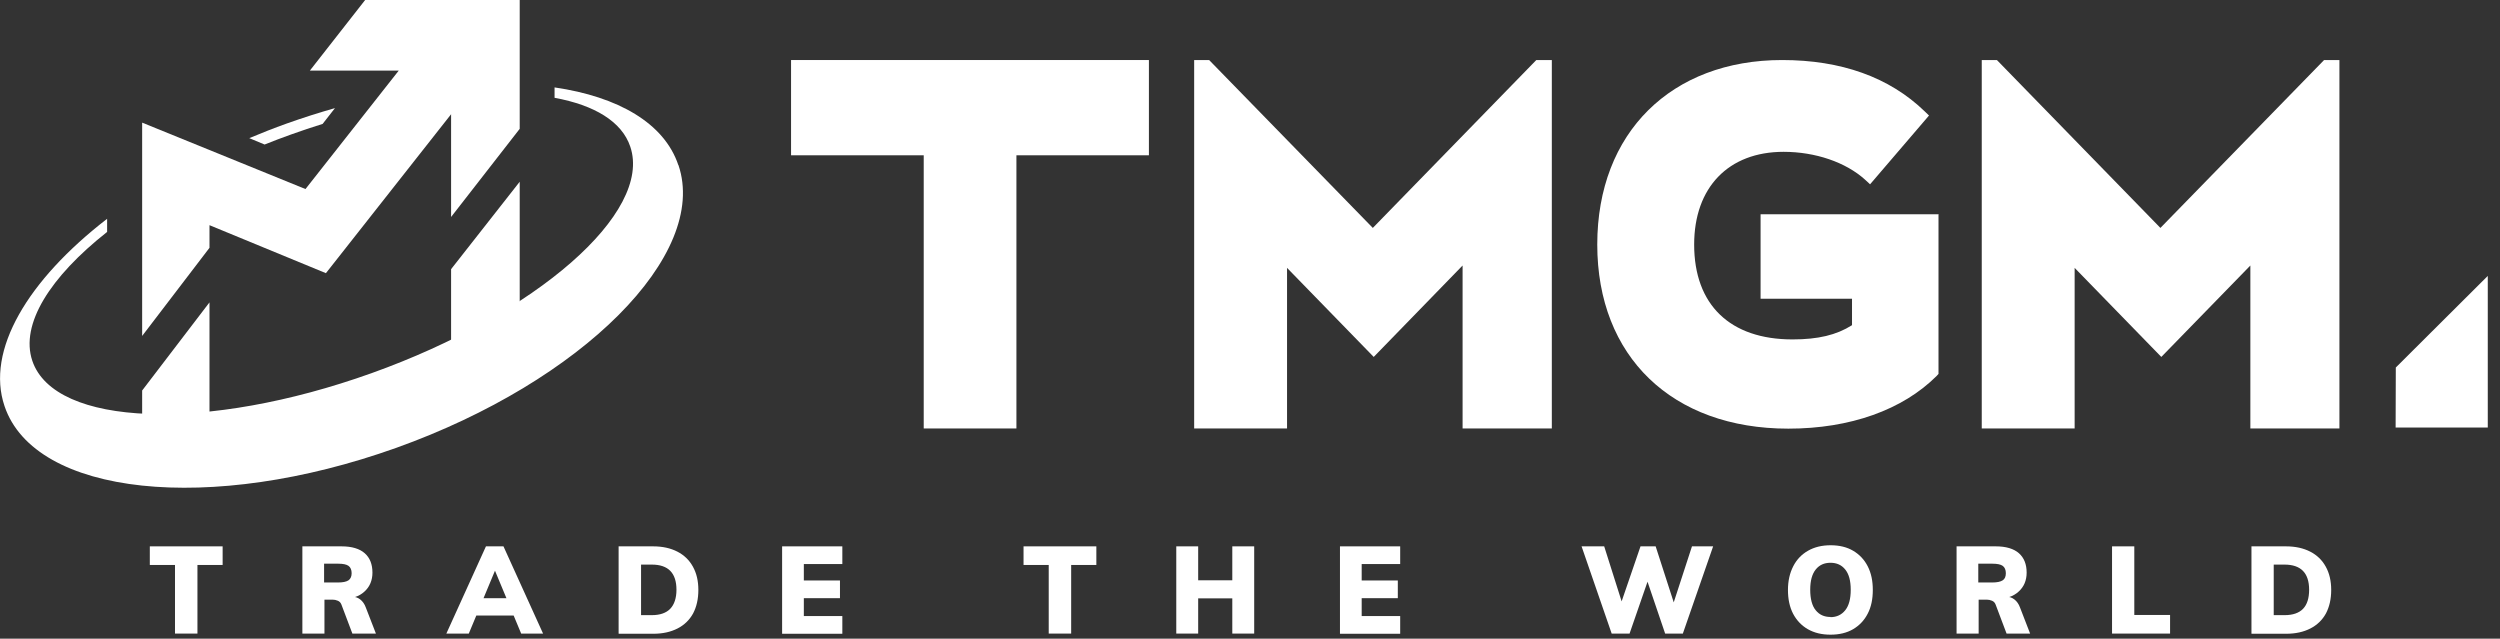 <svg width="137" height="35" viewBox="0 0 137 35" fill="none" xmlns="http://www.w3.org/2000/svg">
<rect x="0" y="0" width="137" height="35" fill="#333333" stroke="none"/>
<g clip-path="url(#clip0_11625_7787)">
<path d="M136.33 15.12L131.29 20.14L131.28 23.43H136.33V15.12Z" fill="white"/>
<path d="M43.35 8.51H50.62V23.48H55.7V8.51H62.96V3.29H43.35V8.51Z" fill="white"/>
<path d="M75.23 12.49L66.26 3.29H65.44V23.48H70.53V14.68L75.28 19.56L80.15 14.55V23.48H85.04V3.29H84.19L75.23 12.49Z" fill="white"/>
<path d="M127.36 3.29L118.39 12.49L109.43 3.29H108.6V23.48H113.69V14.68L118.44 19.56L123.32 14.55V23.48H128.2V3.29H127.36Z" fill="white"/>
<path d="M106.23 11.73V20.49L106.13 20.6C104.27 22.46 101.39 23.49 98 23.49C91.63 23.49 87.53 19.54 87.53 13.4C87.53 7.26 91.6 3.29 97.66 3.29C100.9 3.29 103.53 4.23 105.46 6.09L105.71 6.33L102.48 10.1L102.21 9.85C101.15 8.89 99.48 8.32 97.74 8.32C94.72 8.32 92.84 10.27 92.84 13.4C92.84 16.71 94.81 18.6 98.23 18.6C99.63 18.6 100.64 18.36 101.49 17.82V16.37H96.48V11.74H106.25L106.23 11.73Z" fill="white"/>
<path d="M24.72 8.9V9.62V11.89L28.48 7.06V0H20.01L16.98 3.87H21.85L16.74 10.36L7.79 6.72V18.41L11.48 13.58V12.34L17.86 14.97L24.72 6.26V8.9Z" fill="white"/>
<path d="M7.79 21.4V24.22H11.48V16.57L7.79 21.4Z" fill="white"/>
<path d="M24.72 14.75V19.29H28.48V9.96L24.72 14.75Z" fill="white"/>
<path d="M37.17 9.04C36.4 6.75 33.88 5.3 30.39 4.79V5.36C32.57 5.76 34.08 6.66 34.54 8.04C35.76 11.65 29.41 17.21 20.36 20.45C11.31 23.69 2.99 23.39 1.77 19.77C1.1 17.77 2.74 15.18 5.87 12.71V11.99C1.52 15.35 -0.79 19.2 0.25 22.26C1.91 27.17 11.52 28.19 21.72 24.54C31.92 20.89 38.84 13.95 37.18 9.05L37.17 9.04Z" fill="white"/>
<path d="M18.37 5.92C17.49 6.17 16.61 6.45 15.71 6.77C15.01 7.02 14.33 7.29 13.66 7.57L14.5 7.92C14.97 7.73 15.45 7.55 15.95 7.37C16.53 7.16 17.11 6.97 17.68 6.79L18.36 5.92H18.37Z" fill="white"/>
<path d="M9.59 34.72V30.96H8.21V29.94H12.2V30.96H10.82V34.72H9.58H9.59Z" fill="white"/>
<path d="M16.57 34.72V29.94H18.72C19.28 29.94 19.71 30.07 19.99 30.32C20.27 30.57 20.41 30.92 20.41 31.38C20.41 31.81 20.26 32.16 19.97 32.42C19.68 32.69 19.27 32.82 18.75 32.82L19.31 32.7C19.47 32.7 19.61 32.75 19.74 32.85C19.87 32.95 19.98 33.1 20.05 33.3L20.6 34.72H19.31L18.71 33.13C18.67 33.03 18.61 32.96 18.51 32.92C18.42 32.88 18.32 32.86 18.22 32.86H17.78V34.72H16.58H16.57ZM17.76 31.92H18.53C18.79 31.92 18.98 31.88 19.1 31.8C19.21 31.72 19.27 31.59 19.27 31.41C19.27 31.23 19.21 31.09 19.1 31.01C18.99 30.93 18.8 30.89 18.53 30.89H17.76V31.92Z" fill="white"/>
<path d="M25.68 34.72H24.46L26.63 29.94H27.59L29.76 34.72H28.56L26.99 30.95H27.26L25.69 34.72H25.68ZM25.46 33.73L25.93 32.78H28.2L28.67 33.73H25.46Z" fill="white"/>
<path d="M33.9 34.72V29.94H35.79C36.31 29.94 36.75 30.04 37.12 30.23C37.49 30.42 37.77 30.69 37.97 31.05C38.17 31.41 38.27 31.83 38.27 32.33C38.27 32.83 38.17 33.26 37.98 33.62C37.78 33.98 37.5 34.25 37.13 34.44C36.76 34.63 36.32 34.73 35.8 34.73H33.91L33.9 34.72ZM35.13 33.71H35.72C36.17 33.71 36.51 33.59 36.73 33.36C36.95 33.13 37.07 32.78 37.07 32.32C37.07 31.4 36.62 30.94 35.72 30.94H35.13V33.71Z" fill="white"/>
<path d="M42.86 34.72V29.94H46.16V30.91H44.05V31.81H46.03V32.78H44.05V33.76H46.16V34.73H42.86V34.72Z" fill="white"/>
<path d="M57.47 34.72V30.96H56.09V29.94H60.08V30.96H58.7V34.72H57.46H57.47Z" fill="white"/>
<path d="M64.46 34.72V29.94H65.66V34.72H64.46ZM64.81 32.79V31.8H68.24V32.79H64.81ZM67.53 34.72V29.94H68.73V34.72H67.53Z" fill="white"/>
<path d="M73.43 34.72V29.94H76.73V30.91H74.62V31.81H76.6V32.78H74.62V33.76H76.73V34.73H73.43V34.72Z" fill="white"/>
<path d="M88.32 34.72L86.67 29.94H87.91L89 33.38H88.72L89.9 29.94H90.73L91.84 33.38H91.6L92.72 29.94H93.88L92.22 34.72H91.25L90.2 31.63H90.37L89.3 34.72H88.33H88.32Z" fill="white"/>
<path d="M100.31 34.78C99.83 34.78 99.42 34.68 99.07 34.48C98.72 34.28 98.45 33.99 98.26 33.63C98.07 33.26 97.98 32.83 97.98 32.33C97.98 31.83 98.08 31.4 98.27 31.03C98.46 30.66 98.73 30.38 99.08 30.18C99.43 29.98 99.84 29.88 100.32 29.88C100.8 29.88 101.21 29.98 101.55 30.18C101.89 30.38 102.16 30.66 102.35 31.03C102.54 31.4 102.63 31.83 102.63 32.33C102.63 32.83 102.54 33.27 102.35 33.63C102.16 34 101.89 34.28 101.55 34.48C101.21 34.68 100.79 34.78 100.32 34.78H100.31ZM100.31 33.82C100.65 33.82 100.92 33.69 101.12 33.44C101.32 33.19 101.42 32.82 101.42 32.32C101.42 31.82 101.32 31.46 101.12 31.21C100.92 30.96 100.65 30.84 100.31 30.84C99.97 30.84 99.7 30.96 99.5 31.21C99.3 31.46 99.2 31.83 99.2 32.32C99.2 32.81 99.3 33.2 99.5 33.44C99.7 33.69 99.97 33.81 100.31 33.81V33.82Z" fill="white"/>
<path d="M107.22 34.72V29.94H109.37C109.93 29.94 110.36 30.07 110.64 30.32C110.92 30.57 111.06 30.92 111.06 31.38C111.06 31.81 110.91 32.16 110.62 32.42C110.33 32.69 109.92 32.82 109.4 32.82L109.96 32.7C110.12 32.7 110.26 32.75 110.39 32.85C110.52 32.95 110.63 33.1 110.7 33.3L111.25 34.72H109.96L109.36 33.13C109.32 33.03 109.26 32.96 109.16 32.92C109.07 32.88 108.97 32.86 108.87 32.86H108.43V34.72H107.23H107.22ZM108.41 31.92H109.18C109.44 31.92 109.63 31.88 109.75 31.8C109.87 31.72 109.92 31.59 109.92 31.41C109.92 31.23 109.86 31.09 109.75 31.01C109.64 30.93 109.45 30.89 109.18 30.89H108.41V31.92Z" fill="white"/>
<path d="M115.74 34.72V29.94H116.96V33.7H118.92V34.72H115.74Z" fill="white"/>
<path d="M123.38 34.72V29.94H125.27C125.79 29.94 126.23 30.04 126.6 30.23C126.97 30.42 127.25 30.69 127.45 31.05C127.65 31.41 127.75 31.83 127.75 32.33C127.75 32.83 127.65 33.26 127.46 33.62C127.26 33.98 126.98 34.25 126.61 34.44C126.24 34.63 125.8 34.73 125.28 34.73H123.39L123.38 34.72ZM124.61 33.71H125.2C125.65 33.71 125.99 33.59 126.21 33.36C126.43 33.13 126.54 32.78 126.54 32.32C126.54 31.4 126.09 30.94 125.19 30.94H124.6V33.71H124.61Z" fill="white"/>
</g>
<defs>
<clipPath id="clip0_11625_7787">
<rect width="136.33" height="34.78" fill="white"/>
</clipPath>
</defs>
</svg>
